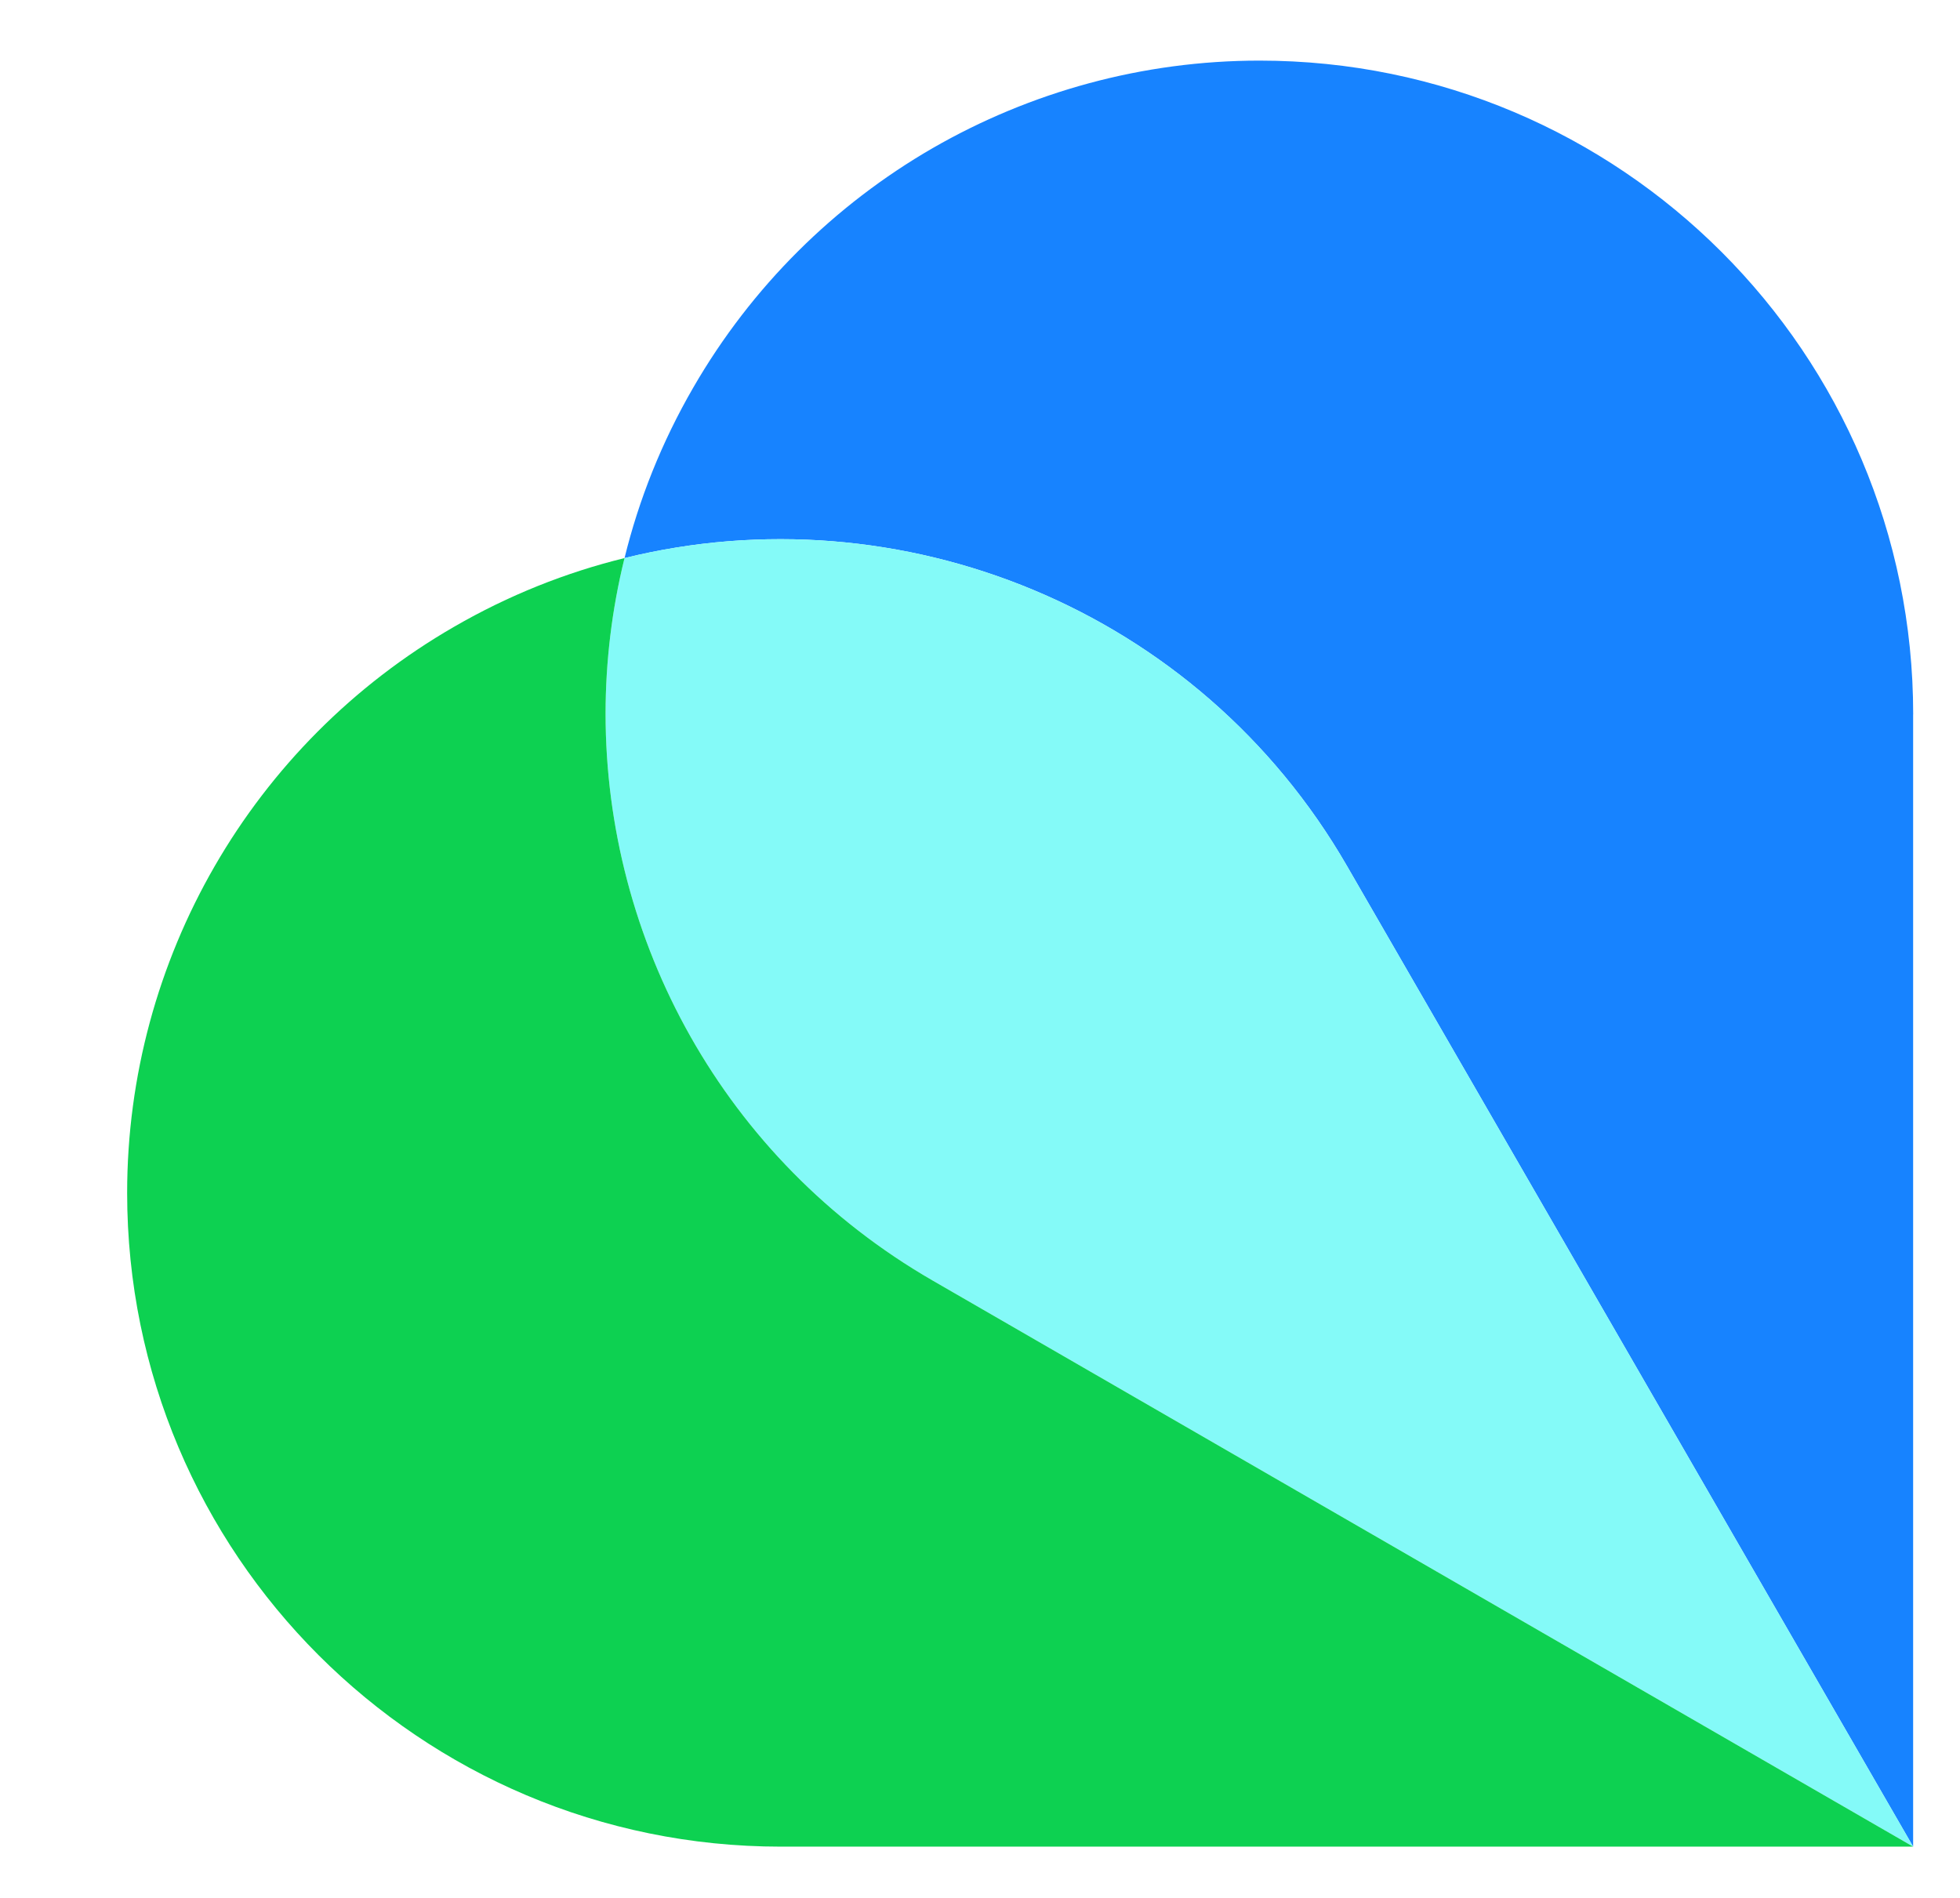 <?xml version="1.0" encoding="UTF-8"?>
<svg id="Layer_1" data-name="Layer 1" xmlns="http://www.w3.org/2000/svg" viewBox="0 0 353.79 342.68">
  <defs>
    <style>
      .cls-1 {
        fill: #0dd151;
      }

      .cls-1, .cls-2, .cls-3 {
        stroke-width: 0px;
      }

      .cls-2 {
        fill: #84faf8;
      }

      .cls-3 {
        fill: #1783ff;
      }
    </style>
  </defs>
  <path class="cls-3" d="M345.33,128.95v204.39l-102.18-177c-26.87-46.56-80.71-67.87-130.42-55.6,2.59-10.56,6.7-20.91,12.41-30.78,10.54-18.25,25.53-33,43.19-43.21,17.65-10.17,37.94-15.81,59.02-15.81,65.16,0,117.99,52.85,117.99,118.01Z"/>
  <path class="cls-2" d="M345.33,333.34l-177-102.2c-37.85-21.86-59.02-61.51-59.02-102.3,0-9.38,1.13-18.81,3.42-28.1,49.7-12.27,103.55,9.04,130.42,55.6l102.18,177Z"/>
  <path class="cls-1" d="M345.33,333.34h-204.39c-32.58,0-62.09-13.22-83.44-34.57-21.35-21.35-34.55-50.86-34.55-83.44,0-21.07,5.62-41.34,15.81-58.99,10.19-17.65,24.93-32.65,43.19-43.19,9.87-5.71,20.22-9.82,30.78-12.41-2.29,9.29-3.42,18.72-3.42,28.1,0,40.78,21.17,80.44,59.02,102.3l177,102.2Z"/>
</svg>